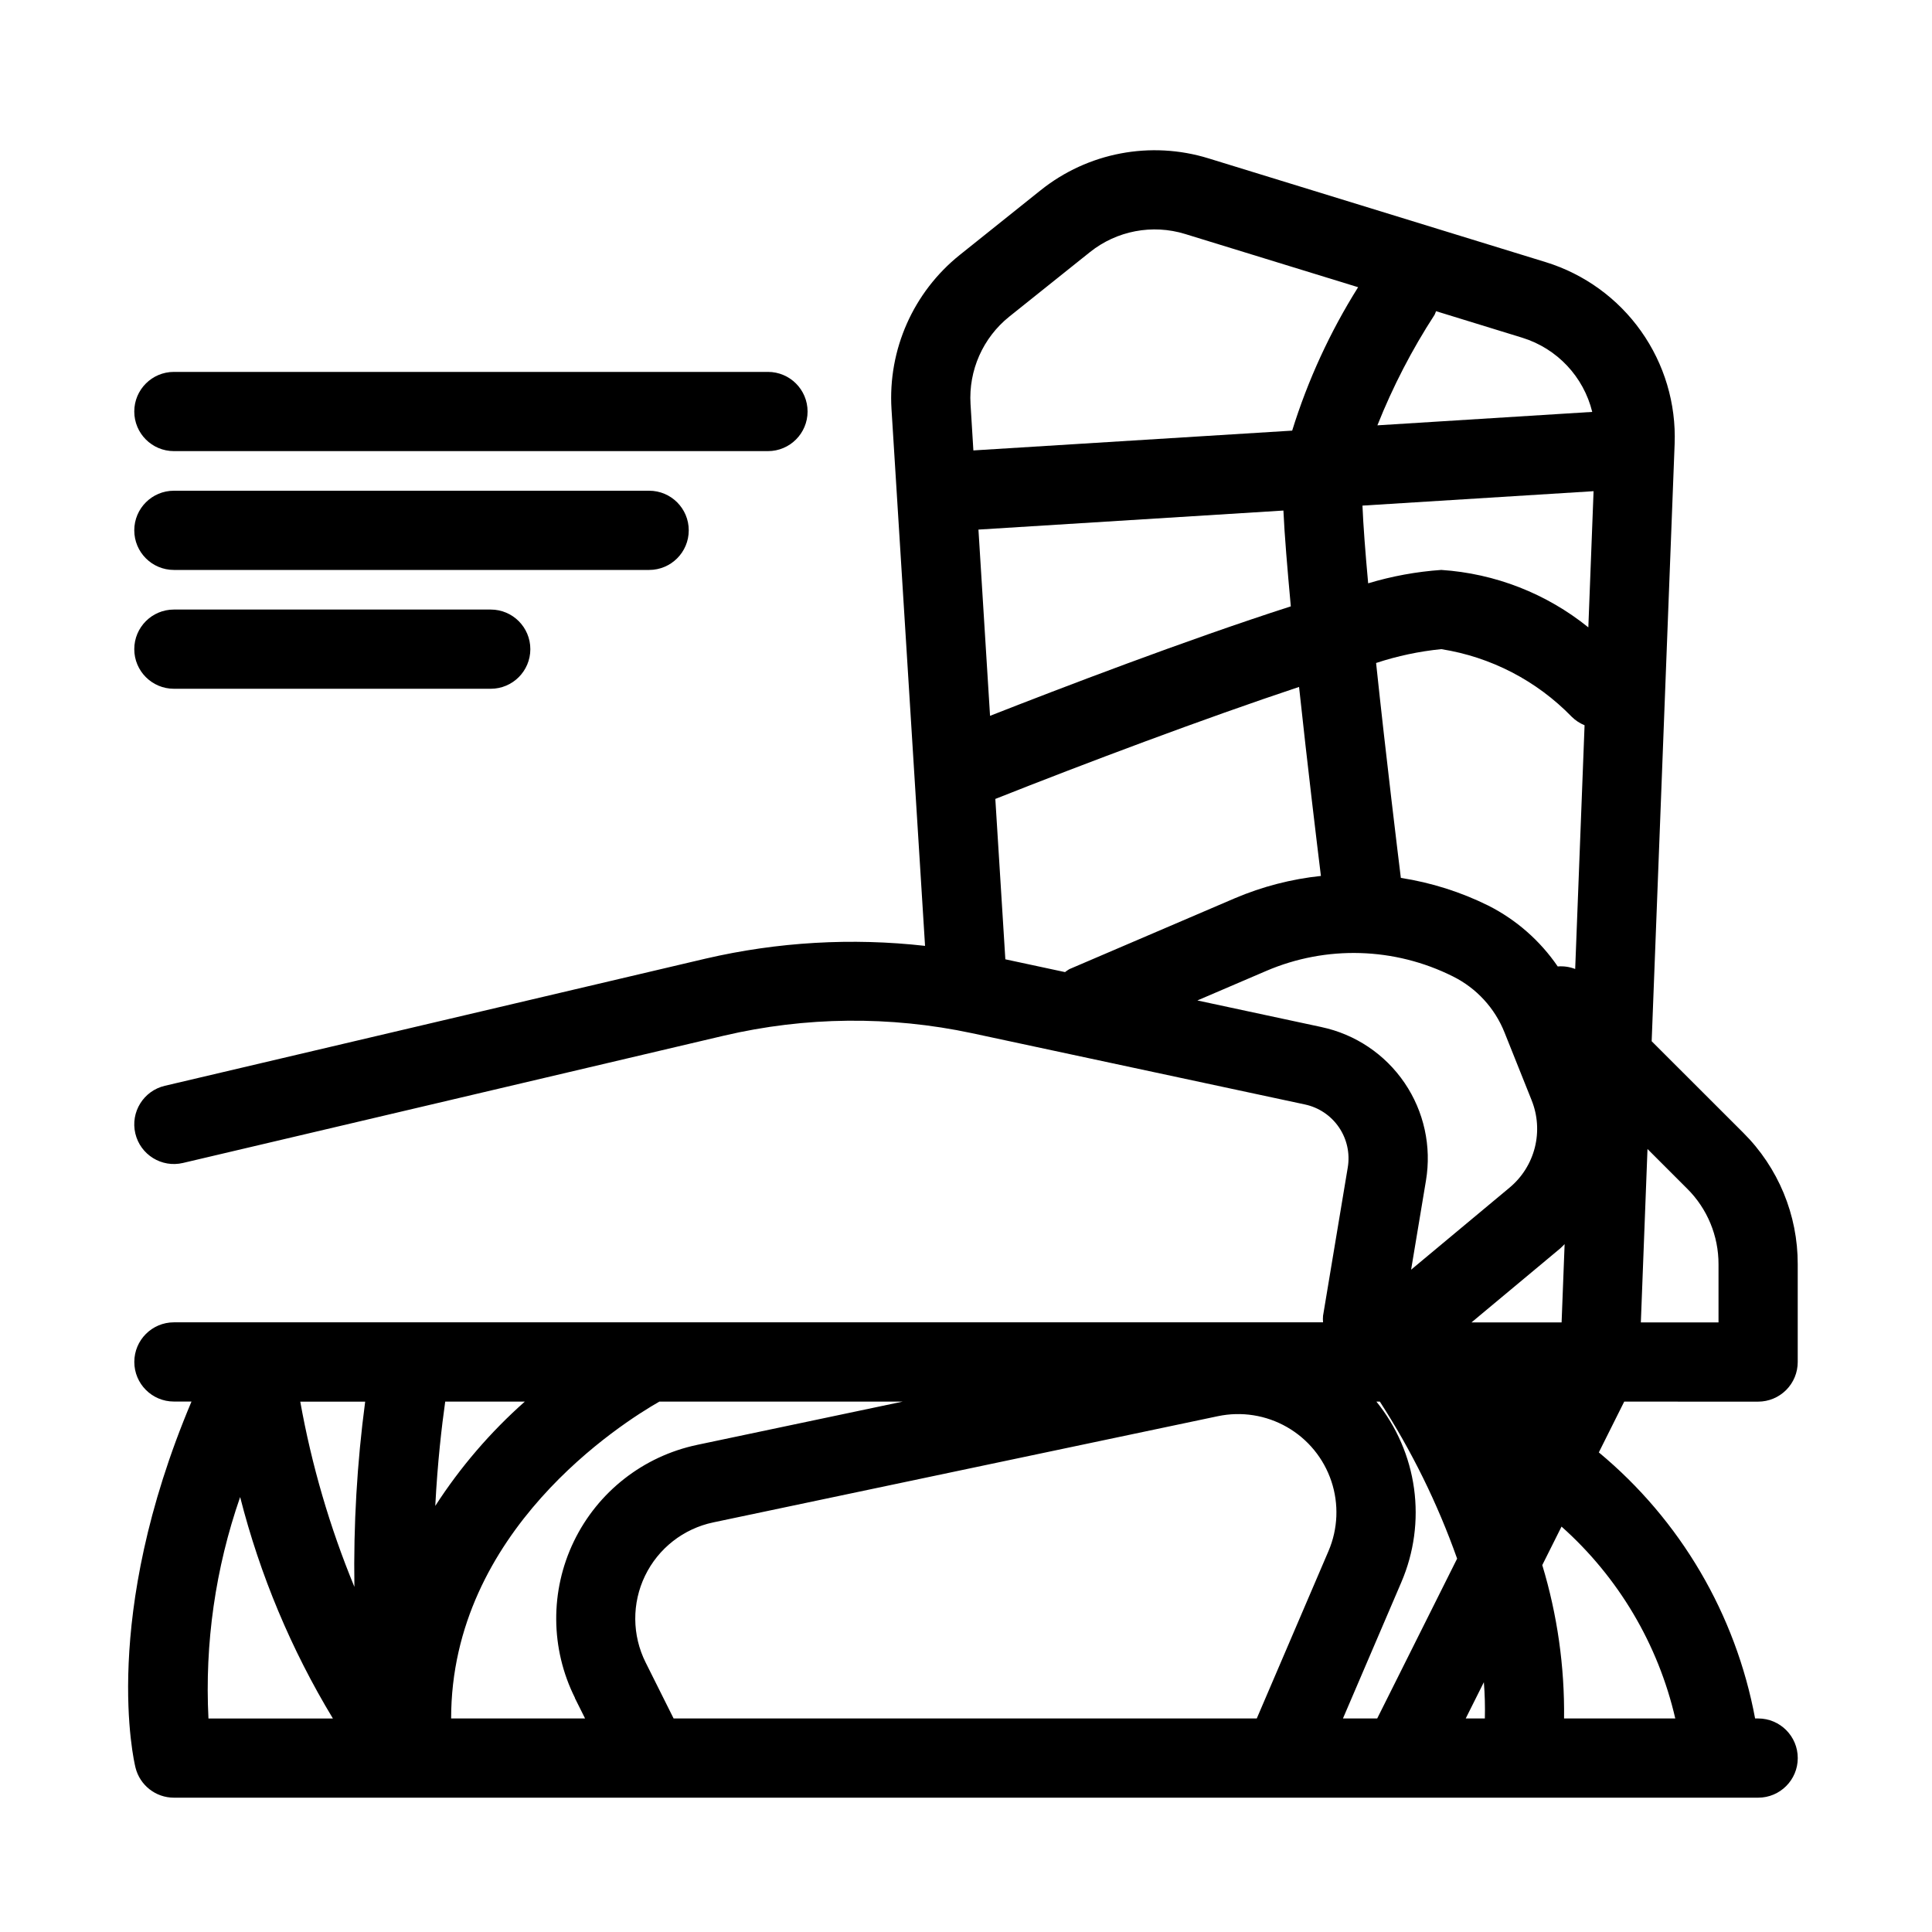 <?xml version="1.0" encoding="UTF-8"?>
<!-- Uploaded to: SVG Repo, www.svgrepo.com, Generator: SVG Repo Mixer Tools -->
<svg fill="#000000" width="800px" height="800px" version="1.1" viewBox="144 144 512 512" xmlns="http://www.w3.org/2000/svg">
 <g>
  <path d="m609.92 515.45c2.785 0 5.453-1.105 7.422-3.074 1.969-1.965 3.074-4.637 3.074-7.422v-25.902c0.035-13.086-5.164-25.641-14.441-34.867l-24.266-24.246 6.086-158.29v-0.004c0.406-10.668-2.723-21.176-8.902-29.887-6.176-8.711-15.059-15.141-25.262-18.289l-89.363-27.5c-15.328-4.731-32.008-1.555-44.523 8.48l-21.391 17.109c-12.32 9.867-19.07 25.109-18.098 40.863l8.891 142.25v-0.004c-19.422-2.188-39.074-1.047-58.117 3.371l-143.35 33.711c-5.648 1.328-9.148 6.981-7.82 12.629 1.328 5.644 6.981 9.148 12.625 7.82l143.36-33.734c21.586-5.059 44.023-5.281 65.707-0.664l88.262 18.895h-0.004c3.684 0.785 6.918 2.957 9.031 6.07 2.117 3.109 2.949 6.918 2.328 10.629l-6.551 39.309c-0.051 0.574-0.051 1.156 0 1.73h-304.53c-5.797 0-10.496 4.699-10.496 10.496s4.699 10.496 10.496 10.496h4.66c-24.191 57.266-15.273 95.293-14.84 97.016 1.16 4.68 5.359 7.965 10.18 7.965h419.84c5.797 0 10.496-4.699 10.496-10.496s-4.699-10.496-10.496-10.496h-0.809c-5.141-27.621-19.797-52.566-41.414-70.512l6.727-13.457zm-29.316-66.953 10.496 10.496h0.004c5.344 5.305 8.34 12.527 8.32 20.059v15.406h-20.582zm-381.36 150.92c-1.008-19.918 1.844-39.844 8.395-58.684 5.258 20.668 13.543 40.441 24.582 58.684zm38.68-34.879h-0.004c-6.523-15.801-11.332-32.258-14.348-49.09h17.203c-2.16 16.273-3.113 32.68-2.856 49.09zm286.28-337.16c0.137-0.297 0.258-0.602 0.367-0.91l22.883 7.043h-0.004c9.188 2.852 16.211 10.305 18.508 19.648l-56.93 3.559h-0.004c4.082-10.258 9.168-20.082 15.18-29.34zm42.109 46.793-1.387 36.086c-11.109-8.969-24.723-14.285-38.973-15.219-6.57 0.457-13.066 1.648-19.375 3.547-0.754-8.238-1.301-15.418-1.512-20.594zm-9.5 125.95c-4.672-6.836-10.992-12.379-18.379-16.121-7.312-3.621-15.133-6.098-23.195-7.348-0.684-5.582-3.906-31.844-6.559-56.953 5.606-1.852 11.398-3.082 17.273-3.672 13.164 2.074 25.293 8.367 34.574 17.926 0.977 0.965 2.133 1.727 3.402 2.246l-2.488 64.594c-1.473-0.574-3.055-0.801-4.629-0.672zm1.828 73.586-0.801 20.75h-23.887l23.488-19.582c0.441-0.359 0.789-0.789 1.199-1.168zm-157.44-222.61c-0.547-8.93 3.277-17.574 10.254-23.176l21.391-17.109c7.102-5.676 16.555-7.473 25.242-4.797l45.828 14.098c-7.449 11.859-13.324 24.633-17.477 38.008l-84.484 5.246zm2.098 33.25 80.82-5.047c0.285 6.465 1.051 15.441 1.961 25.391-27.75 8.922-61.422 21.832-79.707 29.012zm22.945 117.27-15.816-3.391-2.656-42.5c23.586-9.363 55.387-21.328 80.492-29.684 2.246 20.918 4.734 41.48 5.793 50.086l0.004 0.004c-7.844 0.828-15.52 2.816-22.777 5.898l-43.906 18.809c-0.395 0.234-0.773 0.496-1.133 0.777zm67.984 14.57-32.914-7.055 18.242-7.82h-0.004c15.914-6.828 34.027-6.297 49.512 1.461 6.215 3.098 11.074 8.375 13.645 14.828l7.191 17.98h-0.004c1.605 3.984 1.898 8.375 0.848 12.539-1.055 4.16-3.398 7.883-6.703 10.625l-26.082 21.738 3.938-23.625c1.512-9.043-0.52-18.32-5.68-25.898-5.16-7.574-13.043-12.871-22.012-14.773zm-232.24 99.258h21.09c-9.133 8.09-17.113 17.387-23.723 27.637 0.598-11.617 1.73-21.254 2.633-27.637zm34.344 78.52 2.719 5.449h-35.496c0-49.719 45.25-78.301 55.176-83.969h64.477l-54.453 11.461v0.004c-14.266 2.996-26.332 12.441-32.672 25.57-6.34 13.125-6.231 28.449 0.293 41.488zm199.74-38.93-19.016 44.379h-154.54l-7.41-14.832v0.004c-3.613-7.219-3.676-15.707-0.168-22.977 3.512-7.273 10.195-12.504 18.098-14.16l133.73-28.148c6.246-1.312 12.762-0.285 18.301 2.891 5.543 3.176 9.723 8.273 11.754 14.332 2.027 6.055 1.758 12.645-0.75 18.516zm12.902 44.379h-9.078l15.473-36.105h-0.004c3.367-7.82 4.531-16.414 3.371-24.852-1.164-8.434-4.613-16.391-9.973-23.012h0.914c8.422 13.027 15.293 26.988 20.477 41.609zm28.527 0h-5.07l4.809-9.613c0.258 3.199 0.344 6.406 0.262 9.613zm50.453 0h-29.461c0.164-13.766-1.785-27.473-5.773-40.648l5.102-10.203c15.074 13.418 25.609 31.188 30.145 50.852z"/>
  <path d="m190.08 326.53h83.969c5.797 0 10.496-4.699 10.496-10.496s-4.699-10.496-10.496-10.496h-83.969c-5.797 0-10.496 4.699-10.496 10.496s4.699 10.496 10.496 10.496z"/>
  <path d="m190.08 295.04h125.95c5.797 0 10.496-4.699 10.496-10.496s-4.699-10.496-10.496-10.496h-125.95c-5.797 0-10.496 4.699-10.496 10.496s4.699 10.496 10.496 10.496z"/>
  <path d="m190.08 263.55h157.44c5.797 0 10.496-4.699 10.496-10.496 0-5.797-4.699-10.496-10.496-10.496h-157.44c-5.797 0-10.496 4.699-10.496 10.496 0 5.797 4.699 10.496 10.496 10.496z"/>
 </g>
</svg>